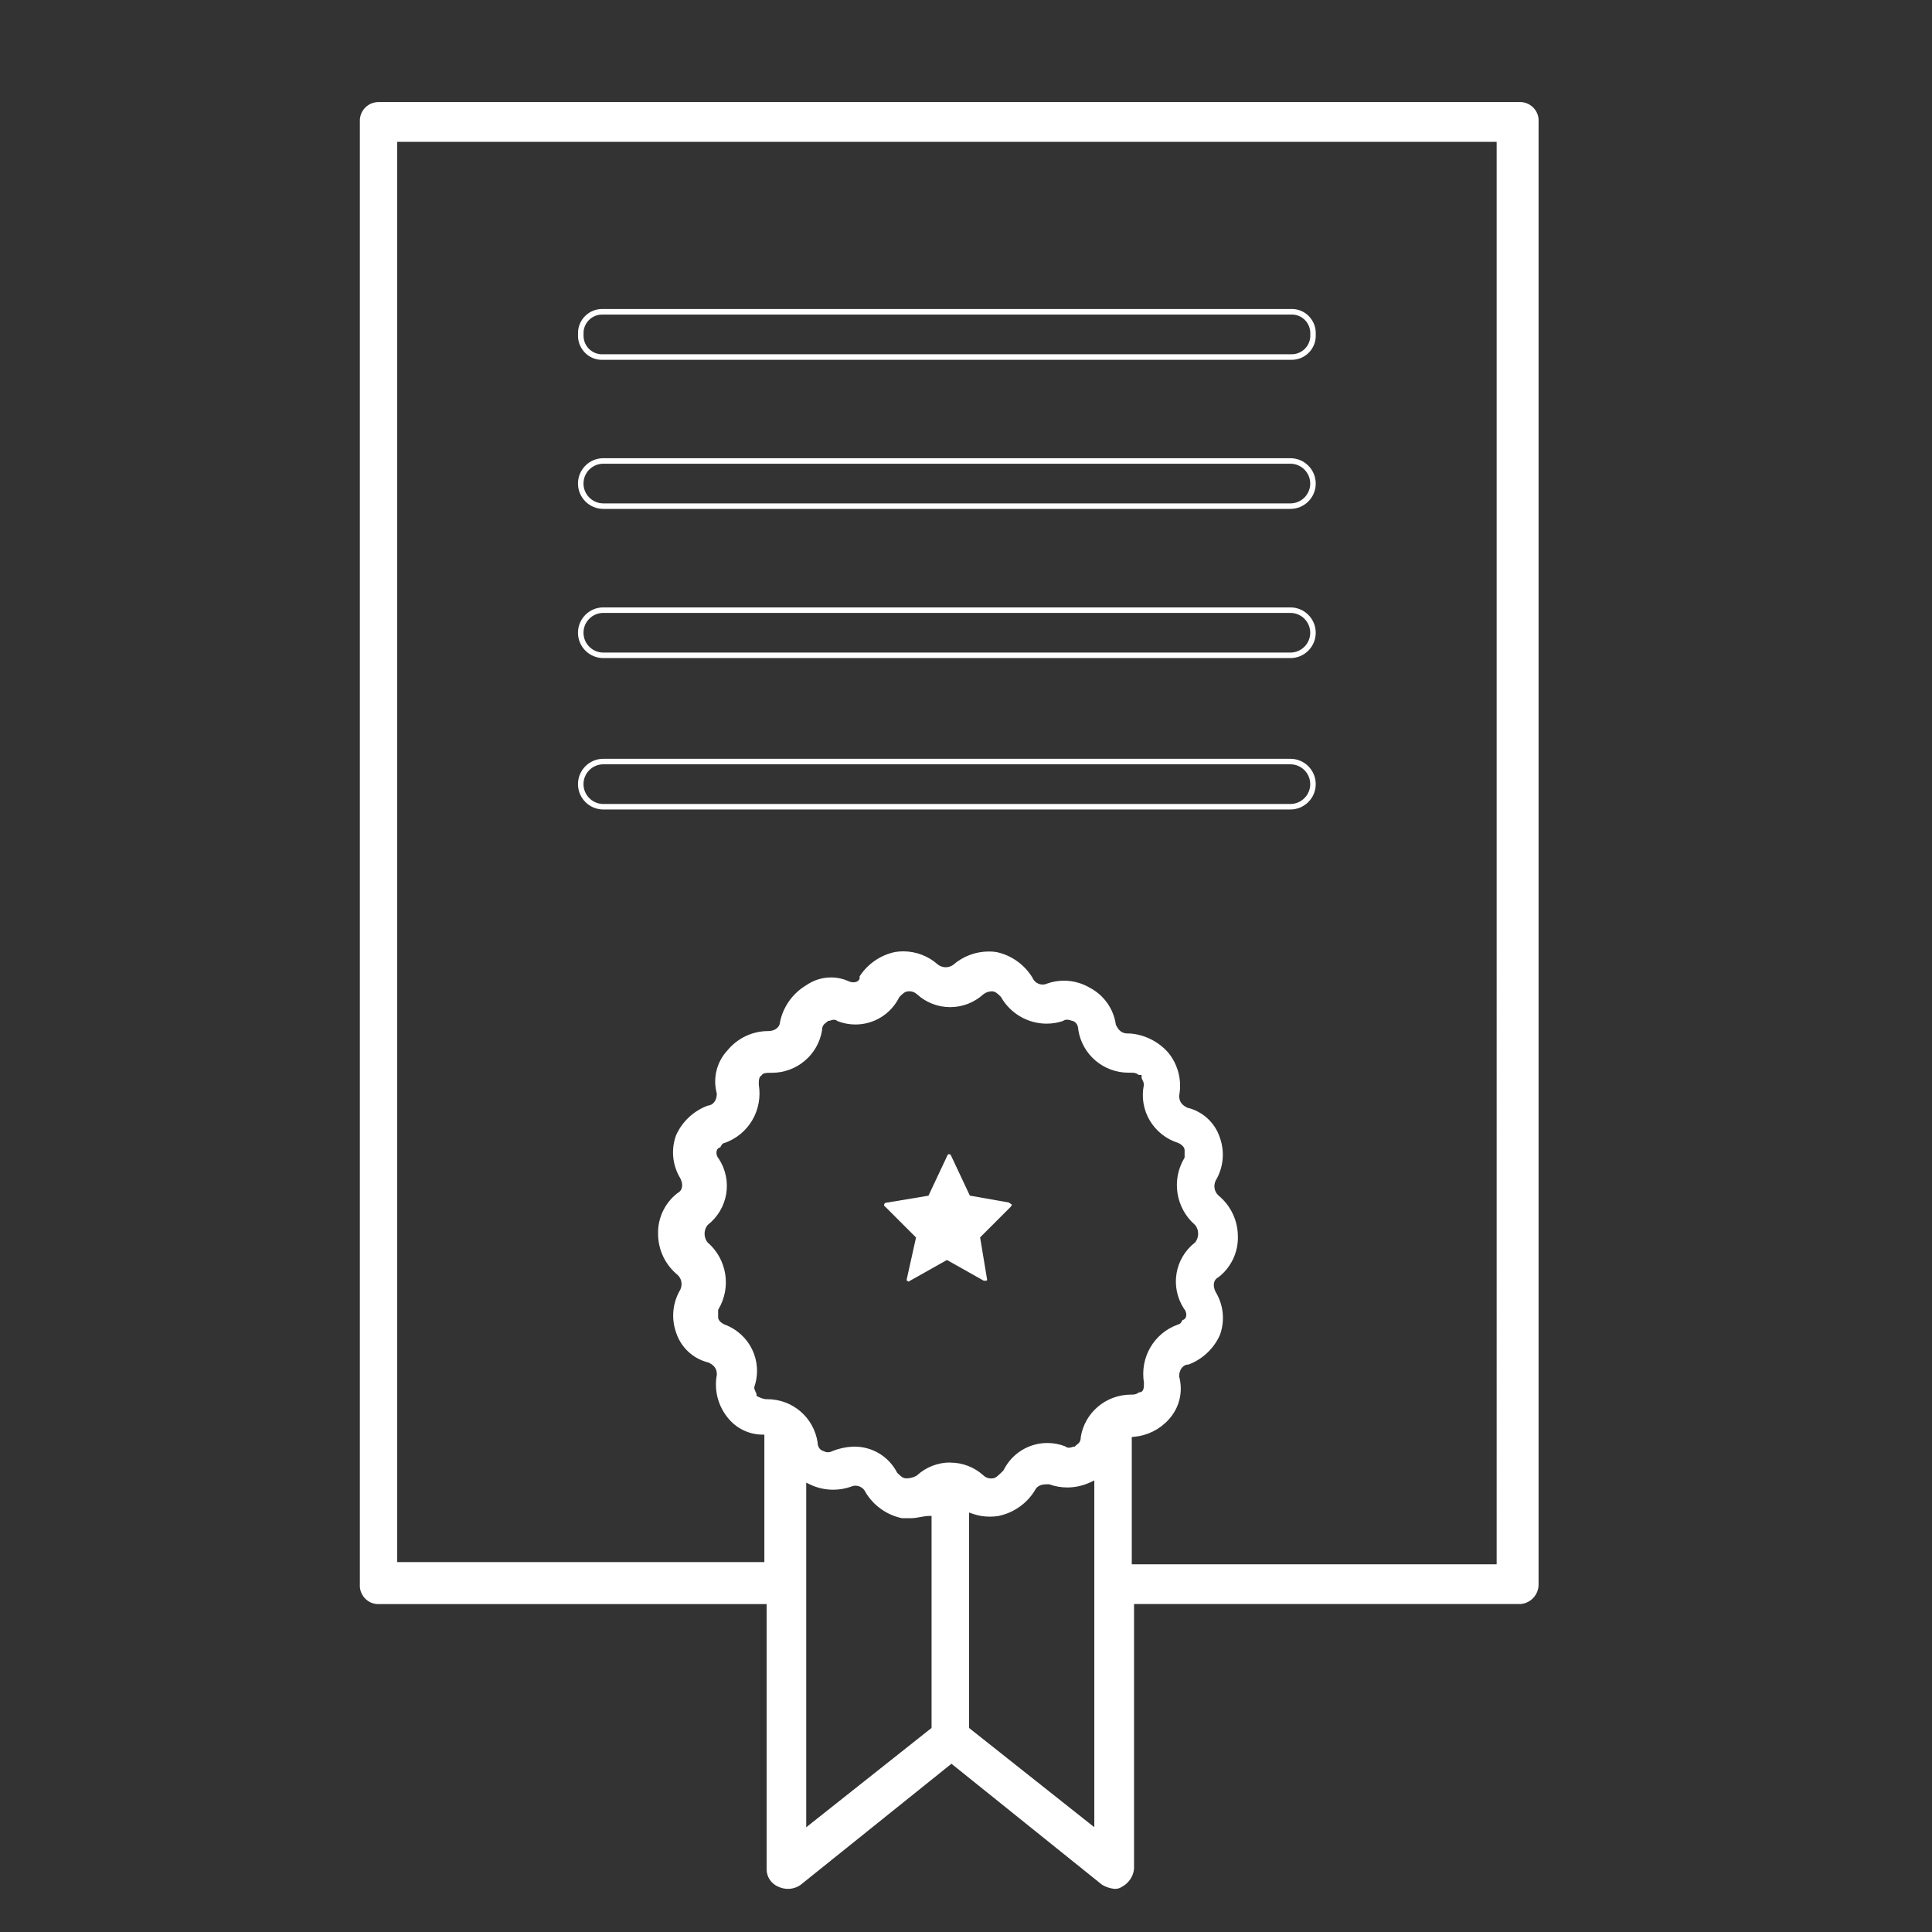 <?xml version="1.0" encoding="UTF-8"?> <svg xmlns="http://www.w3.org/2000/svg" id="Layer_1" data-name="Layer 1" viewBox="0 0 350.68 350.68"><rect x="0" y="0" width="350.68" height="350.68" fill="#333333" stroke="none"/><defs><style> .cls-1 { fill: none; } .cls-1, .cls-2 { stroke-width: 0px; } .cls-2 { fill: #fff; } </style></defs><rect class="cls-1" x="65.3" y="18.53" width="213.96" height="324.34"></rect><path class="cls-2" d="m202.49,342.86c-.07,0-.14,0-.21-.01-.8-.08-1.57-.34-2.25-.75l-27.33-21.96-27.39,21.99c-.66.47-1.46.72-2.3.72-.59,0-1.16-.13-1.69-.37-1.34-.54-2.19-1.81-2.17-3.23v-48.09h-70.24c-.1,0-.17,0-.23,0s-.13,0-.2,0c-.9-.05-1.73-.46-2.32-1.13s-.9-1.54-.84-2.44V22.14c0-.17,0-.3,0-.43.11-1.78,1.58-3.18,3.37-3.18.07,0,.14,0,.21,0h206.78c.1,0,.16,0,.23,0s.13,0,.2,0c.9.05,1.72.46,2.32,1.13.6.68.9,1.54.84,2.44v265.45c.03,1.86-1.39,3.44-3.24,3.6h-70.19s0,48.08,0,48.08c-.13,1.35-.96,2.59-2.2,3.25-.37.25-.75.36-1.14.36Zm-26.6-29.22l22.74,18.02v-62.95l-.71.34c-1.3.61-2.75.94-4.18.94-1.1,0-2.19-.18-3.23-.55l-.08-.03h-.08c-.87,0-1.95,0-2.5,1.1-1.44,2.38-3.86,4.09-6.63,4.66-.5.08-1.03.12-1.55.12-1.06,0-2.11-.17-3.11-.52l-.66-.23v39.09Zm-29.54,18.02l22.74-18.02v-38.48h-.5c-.41,0-.9.09-1.41.18-.58.11-1.24.23-1.87.23h-1.59c-2.74-.57-5.15-2.28-6.6-4.68,0,0,0,0,0,0,0,0-.01-.05-.04-.09-.33-.68-1.04-1.13-1.8-1.13-.3,0-.59.07-.87.2-.99.34-2.08.53-3.18.53-1.44,0-2.88-.32-4.18-.94l-.71-.34v62.54Zm69.32-83.99c-.95.05-1.64.94-1.64,2.14v.06l.02.06c.72,2.75,0,5.65-1.93,7.74-1.62,1.79-3.84,2.9-6.24,3.12l-.45.04v23.11h66.23V25.74H72.1v257.8h66.64v-23.14h-.49c-2.43-.06-4.68-1.19-6.18-3.1-1.77-2.2-2.48-5.04-1.95-7.8,0-1.27-.72-1.79-1.5-2.18l-.05-.02h-.05c-2.75-.7-4.92-2.73-5.8-5.43-.92-2.6-.63-5.44.77-7.79.43-.95.22-2-.5-2.67-2.25-1.85-3.53-4.55-3.54-7.43-.08-2.88,1.23-5.64,3.5-7.4.9-.44,1.14-1.48.55-2.67-1.45-2.39-1.73-5.22-.8-7.81,1.09-2.49,3.2-4.47,5.78-5.42.95-.06,1.63-.94,1.63-2.14v-.06l-.02-.06c-.72-2.75,0-5.65,1.93-7.74,1.85-2.25,4.55-3.53,7.43-3.53,1.22,0,2.11-.7,2.14-1.67.57-2.75,2.28-5.15,4.68-6.6,1.37-.96,2.93-1.46,4.57-1.46,1.1,0,2.17.23,3.17.67.27.14.59.21.89.21.53,0,.95-.22,1.09-.58.07-.16.07-.32.03-.48,1.47-2.29,3.82-3.9,6.5-4.45.46-.07.95-.11,1.43-.11,2.35,0,4.6.87,6.34,2.45.45.3.9.44,1.36.44s.91-.14,1.3-.39c1.85-1.61,4.15-2.47,6.53-2.47.44,0,.89.03,1.33.09,2.73.56,5.15,2.27,6.61,4.69,0,0,0,0,0,0,0,0,.01.04.03.08.33.69,1.04,1.14,1.8,1.14.3,0,.59-.07.87-.2.94-.33,1.96-.5,3.01-.5,1.66,0,3.29.45,4.72,1.3,2.53,1.34,4.27,3.81,4.68,6.62v.08s.05.07.05.07c.39.78.92,1.51,2.09,1.51h.41c2.67.19,5.23,1.47,7.01,3.52,1.76,2.18,2.47,5.02,1.94,7.78,0,1.27.72,1.79,1.5,2.18l.05.02h.05c2.75.7,4.92,2.73,5.8,5.43.92,2.6.63,5.44-.78,7.79-.43.95-.22,2,.5,2.67,2.25,1.85,3.53,4.55,3.54,7.43.08,2.88-1.23,5.64-3.5,7.4-.9.44-1.14,1.48-.55,2.67,1.45,2.39,1.73,5.22.8,7.81-1.09,2.49-3.2,4.47-5.78,5.42Zm-43.18,17.81c2.23,0,4.37.83,6.02,2.33.37.35.86.55,1.38.55.08,0,.17,0,.25-.02h0c.55,0,1.01-.46,1.93-1.37l.06-.06.04-.07c1.52-3.03,4.56-4.92,7.95-4.92,1.11,0,2.19.21,3.23.61.2.17.43.25.68.25.22,0,.41-.06.57-.12.1-.03.2-.07.25-.07h.21l.15-.15c.09-.09.18-.15.26-.22.31-.23.7-.51.7-1.37.71-4.43,4.55-7.71,9.12-7.71h.21c.6,0,.89-.17,1.14-.35.03-.02.08-.06.09-.06h0c.91,0,.91-.88.91-1.73-.76-4.63,1.83-9.03,6.17-10.58.44-.06.64-.46.75-.68.02-.04.05-.1.07-.14.27-.04.5-.22.61-.5.19-.46.05-1.13-.33-1.54-2.56-3.94-1.72-9.1,1.97-12.01l.05-.04.04-.05c.68-.9.68-2.16,0-3.06l-.03-.04-.04-.03c-3.48-3.03-4.3-8.11-1.95-12.09l.07-.12v-1.37c0-.17-.08-.76-1.1-1.27-4.56-1.42-7.23-5.93-6.3-10.53v-.05s0-.05,0-.05c0-.32-.14-.6-.26-.84-.07-.14-.15-.3-.15-.39v-.5h-.5s-.06-.04-.1-.06c-.25-.18-.54-.35-1.13-.35h-.63c-4.57,0-8.41-3.27-9.13-7.78,0-.99-.58-1.58-1.19-1.65-.16-.07-.5-.19-.85-.19-.29,0-.55.08-.75.24-.96.32-1.96.48-2.96.48-3.4,0-6.56-1.84-8.25-4.79l-.03-.06-.05-.05c-.48-.48-.97-.97-1.58-.97-.55,0-1.1.18-1.53.51-1.69,1.53-3.82,2.36-6.06,2.36s-4.37-.83-6.02-2.33c-.37-.35-.86-.55-1.38-.55-.08,0-.17,0-.25.02h0c-.55,0-1.04.49-1.51.96l-.06.06-.04.07c-1.52,3.03-4.56,4.92-7.95,4.92-1.11,0-2.19-.21-3.23-.61-.2-.17-.43-.25-.68-.25-.22,0-.41.06-.57.12-.1.03-.2.07-.25.07h-.21l-.15.15c-.09.09-.18.15-.26.21-.31.23-.7.52-.7,1.37-.72,4.43-4.55,7.71-9.12,7.71,0,0-.23,0-.24,0-.69,0-1.39,0-1.63.49-.49.24-.49.95-.49,1.65.76,4.63-1.83,9.03-6.17,10.58-.44.06-.64.46-.75.68-.02.04-.05.1-.07.14-.27.04-.5.22-.61.5-.19.46-.05,1.13.33,1.54,2.56,3.94,1.72,9.09-1.97,12.01l-.05.04-.04.05c-.68.9-.68,2.16,0,3.06l.03.04.04.03c3.48,3.03,4.3,8.11,1.95,12.09l-.07.12v1.37c0,.17.08.76,1.1,1.27,4.65,1.7,7.04,6.65,5.49,11.29l-.03.08v.08c0,.32.14.6.26.84.07.14.15.3.15.39v.3l.27.14c.44.23.9.38,1.38.46h.3c4.57,0,8.41,3.28,9.13,7.79,0,.96.54,1.54,1.13,1.64.15.09.39.2.73.2.29,0,.6-.08.91-.24,1.09-.43,2.28-.7,3.5-.77.14,0,.28-.01.43-.01,3.25,0,6.2,1.79,7.71,4.67l.04.07.05.05c.48.48.97.97,1.58.97h0c.72,0,1.34-.17,1.88-.48l.05-.03.04-.04c1.65-1.5,3.79-2.33,6.02-2.33Z"></path><path class="cls-2" d="m164.69,232.49h-.11c0-.08,0-.18,0-.27l1.69-7.6-5.67-5.67h-.11c0-.09,0-.23,0-.32.01-.16.16-.31.35-.32l7.69-1.28,3.39-7.21c.06-.19.16-.28.27-.32.01,0,.03,0,.04,0,.23,0,.35.1.39.24l3.42,7.28,7.08,1.25c.15.13.3.22.42.29.04.03.09.06.13.08-.03.17-.11.31-.24.43l-5.53,5.53,1.27,7.64s0,.07-.01.12c0,.01-.05.05-.11.11h-.48l-6.69-3.77-7,3.94s-.17-.17-.17-.17Z"></path><path class="cls-2" d="m234.46,65.31c-.09,0-.18,0-.27,0h-124.68c-.06,0-.14,0-.23,0s-.17,0-.26,0c-1.17-.07-2.24-.59-3.01-1.47s-1.16-2-1.09-3.17c-.01-.11-.01-.29,0-.47.14-2.31,2.06-4.11,4.36-4.11.09,0,.18,0,.27,0h124.68c.06,0,.14,0,.23,0s.17,0,.26,0c1.17.07,2.24.59,3.01,1.47s1.16,2,1.09,3.17c.01.11.01.29,0,.47-.14,2.31-2.05,4.11-4.36,4.11Zm-.24-1.01c.1,0,.17,0,.24,0,1.78,0,3.26-1.39,3.37-3.17,0-.14,0-.27,0-.4.05-.96-.25-1.83-.84-2.5-.6-.68-1.42-1.08-2.32-1.13-.07,0-.13,0-.2,0s-.13,0-.2,0h-124.74c-.1,0-.17,0-.24,0-1.78,0-3.26,1.39-3.37,3.17,0,.14,0,.27,0,.4-.05.96.25,1.83.84,2.5.6.67,1.42,1.08,2.32,1.13.07,0,.13,0,.2,0s.13,0,.2,0h124.74Z"></path><path class="cls-2" d="m234.22,92.37h-124.71c-2.54,0-4.6-2.06-4.6-4.6s2.06-4.6,4.6-4.6h124.71c2.54,0,4.6,2.06,4.6,4.6s-2.06,4.6-4.6,4.6Zm-124.71-8.2c-1.99,0-3.6,1.62-3.6,3.6s1.62,3.6,3.6,3.6h124.71c1.99,0,3.6-1.62,3.6-3.6s-1.62-3.6-3.6-3.6h-124.71Z"></path><path class="cls-2" d="m234.22,119.45h-124.71c-2.54,0-4.6-2.06-4.6-4.6s2.06-4.6,4.6-4.6h124.71c2.54,0,4.6,2.06,4.6,4.6s-2.06,4.6-4.6,4.6Zm-124.71-8.2c-1.99,0-3.6,1.62-3.6,3.6s1.62,3.6,3.6,3.6h124.71c1.99,0,3.6-1.62,3.6-3.6s-1.62-3.6-3.6-3.6h-124.71Z"></path><path class="cls-2" d="m234.22,146.93h-124.71c-2.54,0-4.6-2.06-4.6-4.6s2.06-4.6,4.6-4.6h124.71c2.54,0,4.6,2.06,4.6,4.6s-2.06,4.6-4.6,4.6Zm-124.71-8.2c-1.99,0-3.6,1.62-3.6,3.6s1.62,3.6,3.6,3.6h124.71c1.99,0,3.6-1.62,3.6-3.6s-1.62-3.6-3.6-3.6h-124.71Z"></path></svg> 